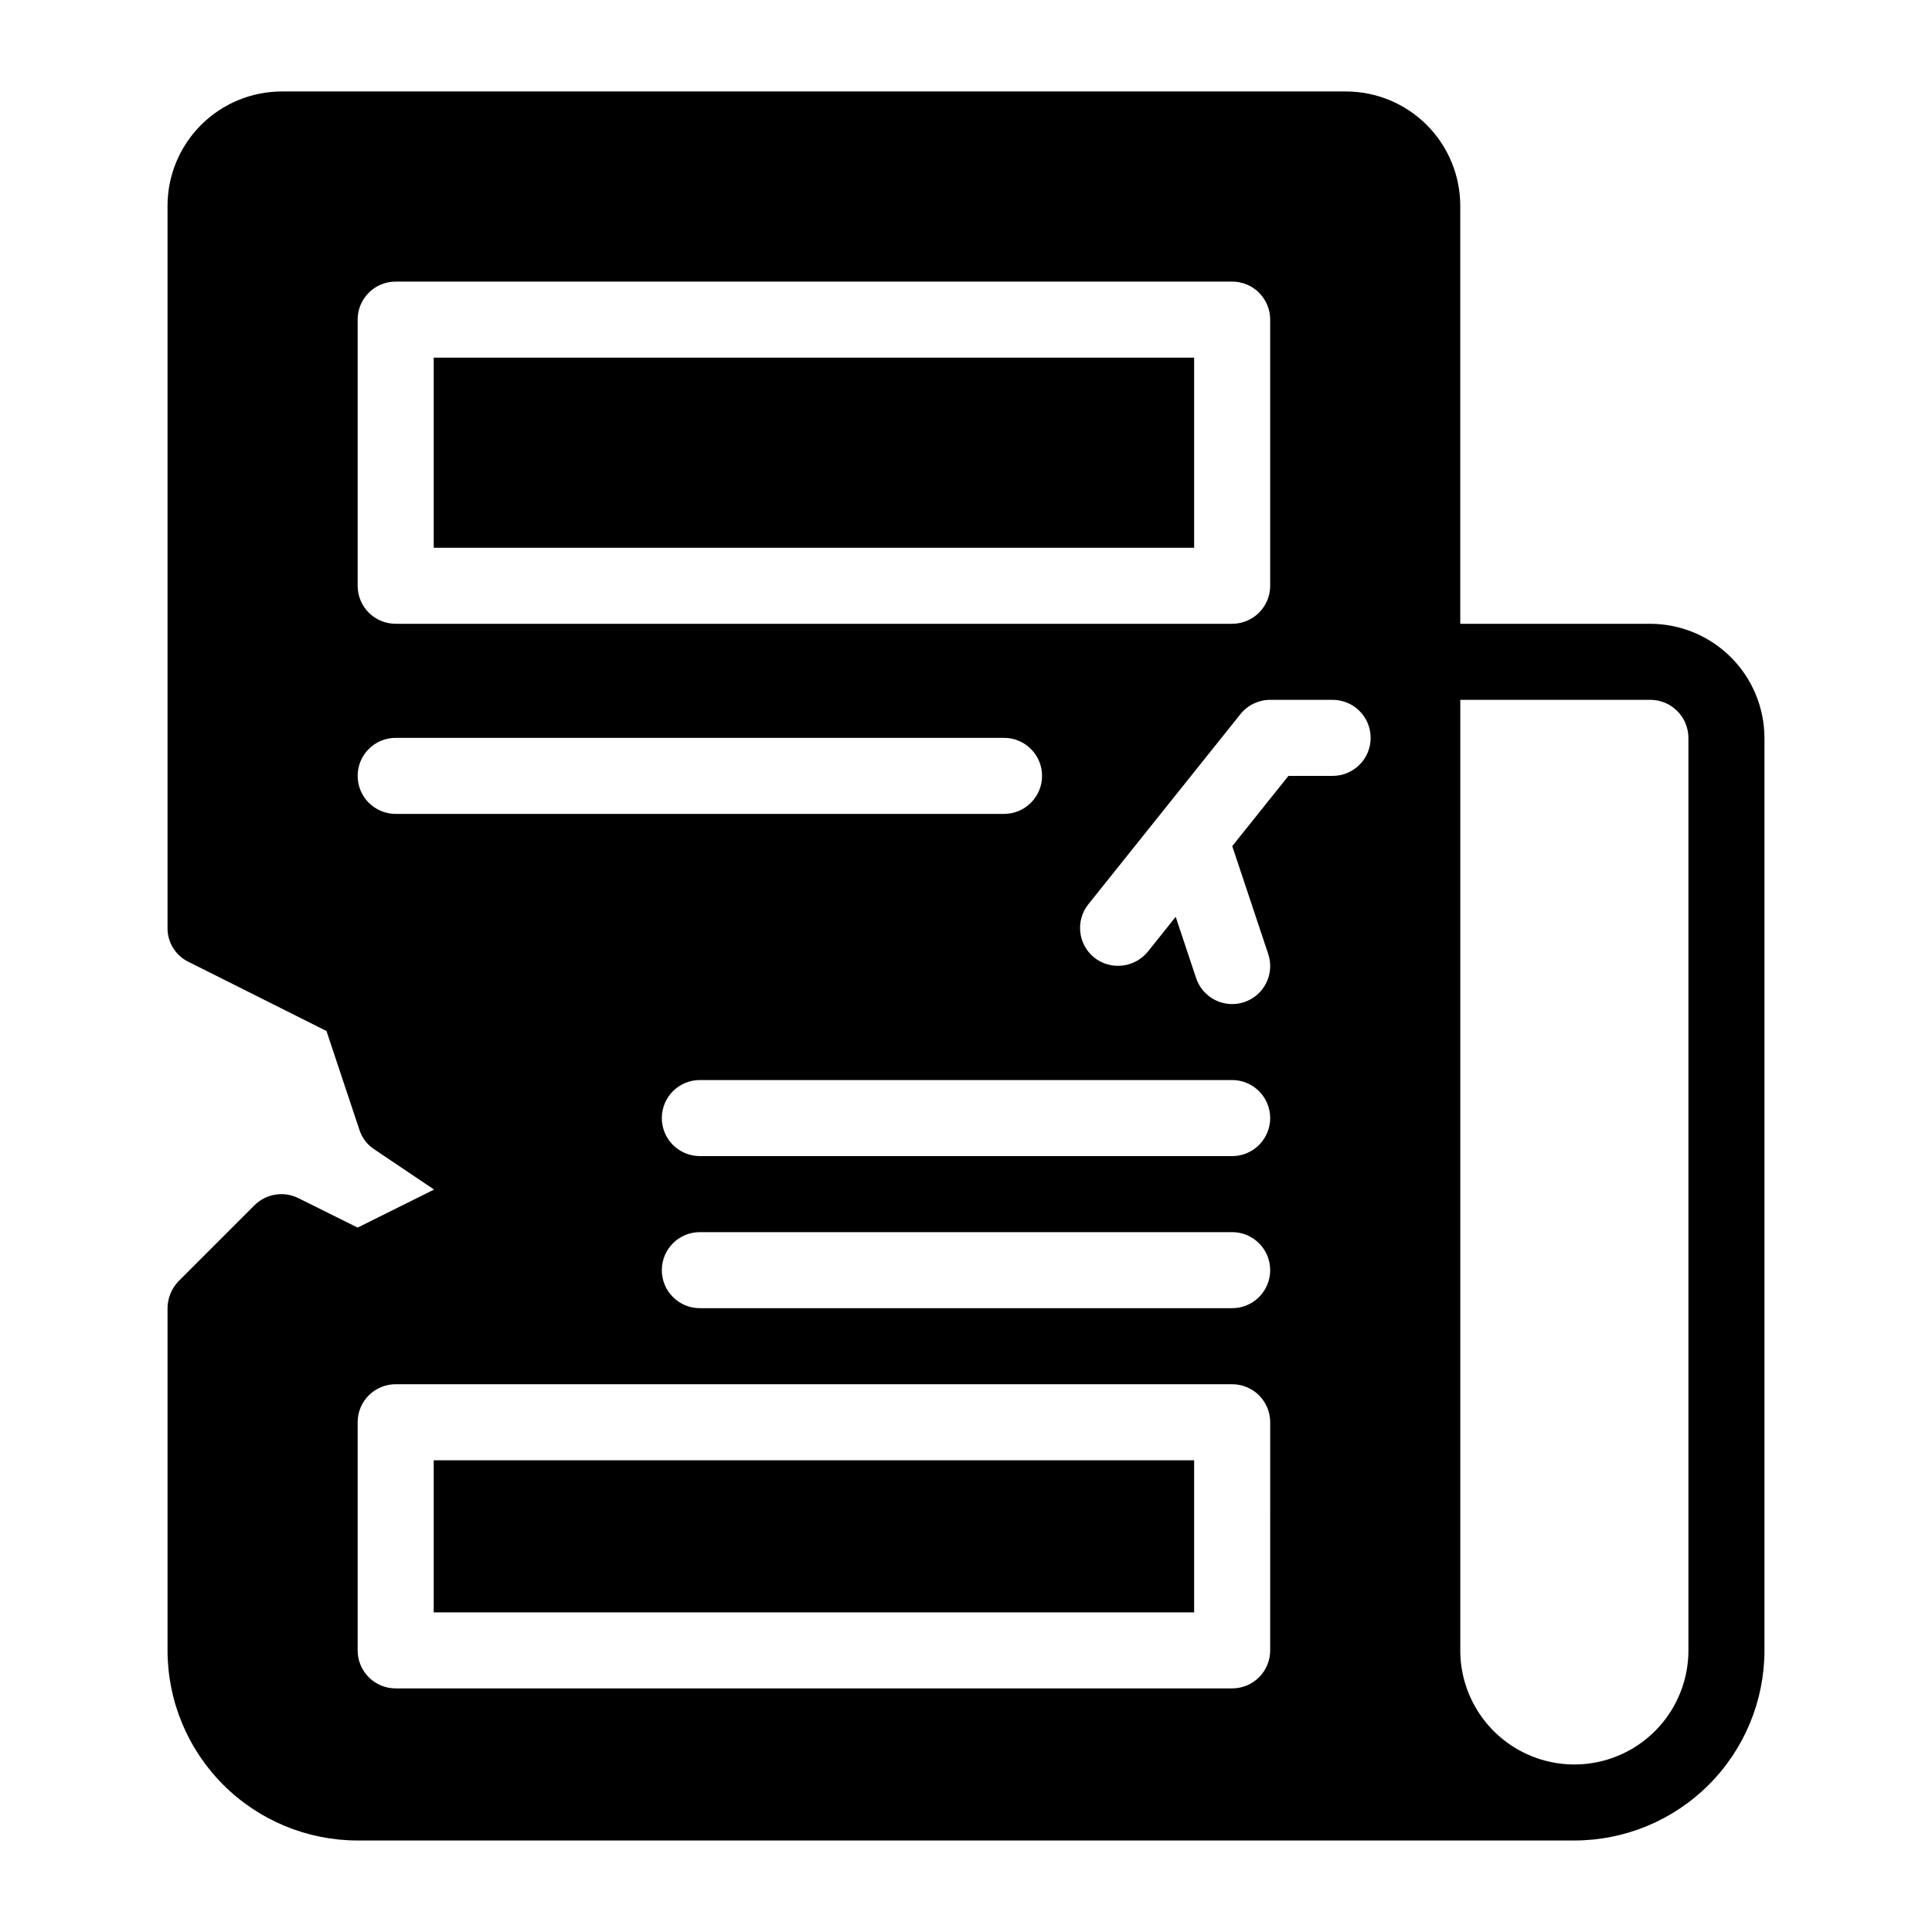 <?xml version="1.0" encoding="UTF-8"?>
<!-- Uploaded to: SVG Repo, www.svgrepo.com, Generator: SVG Repo Mixer Tools -->
<svg fill="#000000" width="800px" height="800px" version="1.1" viewBox="144 144 512 512" xmlns="http://www.w3.org/2000/svg">
 <path d="m460.46 289.16h-201.52v-50.379h201.52zm-201.52 282.13h201.52v-40.305h-201.52zm352.66-231.75v241.83c-0.004 13.359-5.312 26.172-14.762 35.617-9.445 9.449-22.258 14.758-35.617 14.762h-322.44c-13.363-0.004-26.176-5.312-35.621-14.762-9.449-9.445-14.758-22.258-14.762-35.617v-90.688c0.02-2.672 1.066-5.231 2.922-7.152l20.152-20.152c3.098-3.062 7.809-3.793 11.688-1.816l15.621 7.762 20.254-10.078-15.723-10.578c-1.895-1.195-3.32-3.012-4.027-5.141l-8.766-26.301-36.578-18.336c-3.43-1.664-5.586-5.16-5.543-8.969v-191.45c0.023-8.012 3.215-15.688 8.879-21.352 5.664-5.664 13.34-8.855 21.352-8.879h282.13c8.008 0.023 15.684 3.215 21.348 8.879s8.855 13.34 8.879 21.352v110.84h50.383c8.008 0.023 15.684 3.215 21.348 8.879 5.664 5.664 8.855 13.34 8.879 21.352zm-372.82-40.305c-0.004 2.672 1.059 5.234 2.949 7.125s4.453 2.949 7.125 2.949h221.68c2.672 0 5.238-1.059 7.125-2.949 1.891-1.891 2.953-4.453 2.953-7.125v-70.535c0-2.672-1.062-5.234-2.953-7.125-1.887-1.891-4.453-2.953-7.125-2.949h-221.68c-2.672-0.004-5.234 1.059-7.125 2.949s-2.953 4.453-2.949 7.125zm171.3 60.457h-0.004c5.566 0 10.078-4.512 10.078-10.078 0-5.566-4.512-10.074-10.078-10.074h-161.22c-5.566 0-10.074 4.508-10.074 10.074 0 5.566 4.508 10.078 10.074 10.078zm70.535 161.22h-0.004c0-2.676-1.062-5.238-2.953-7.129-1.887-1.887-4.453-2.949-7.125-2.949h-221.68c-2.672 0-5.234 1.062-7.125 2.949-1.891 1.891-2.953 4.453-2.949 7.129v60.457c-0.004 2.672 1.059 5.234 2.949 7.125s4.453 2.949 7.125 2.949h221.68c2.672 0 5.238-1.059 7.125-2.949 1.891-1.891 2.953-4.453 2.953-7.125zm0-40.305h-0.004c0-2.676-1.062-5.238-2.953-7.129-1.887-1.887-4.453-2.949-7.125-2.949h-141.07c-5.566 0-10.074 4.512-10.074 10.078 0 5.562 4.508 10.074 10.074 10.074h141.07c2.672 0 5.238-1.059 7.125-2.949 1.891-1.891 2.953-4.453 2.953-7.125zm0-40.305h-0.004c0-2.676-1.062-5.238-2.953-7.129-1.887-1.887-4.453-2.949-7.125-2.949h-141.07c-5.566 0-10.074 4.512-10.074 10.078 0 5.562 4.508 10.074 10.074 10.074h141.07c2.672 0 5.238-1.059 7.125-2.949 1.891-1.891 2.953-4.453 2.953-7.125zm26.629-100.76h-0.008c0-2.676-1.059-5.238-2.949-7.129-1.891-1.887-4.453-2.949-7.125-2.949h-16.551c-3.062 0.004-5.961 1.395-7.875 3.785l-40.305 50.383v-0.004c-3.469 4.348-2.766 10.684 1.574 14.16 4.367 3.418 10.664 2.719 14.172-1.574l7.394-9.246 5.406 16.219c0.84 2.539 2.656 4.641 5.051 5.84 2.391 1.199 5.164 1.395 7.699 0.547 2.539-0.844 4.637-2.668 5.828-5.062 1.195-2.394 1.383-5.164 0.531-7.703l-9.527-28.578 14.891-18.613h11.711c2.672 0 5.234-1.059 7.125-2.949s2.949-4.453 2.949-7.125zm84.203 0c-0.016-5.559-4.516-10.062-10.074-10.078h-50.383v251.91c0 10.797 5.762 20.777 15.113 26.176 9.355 5.402 20.879 5.402 30.23 0 9.352-5.398 15.113-15.379 15.113-26.176z"/>
</svg>